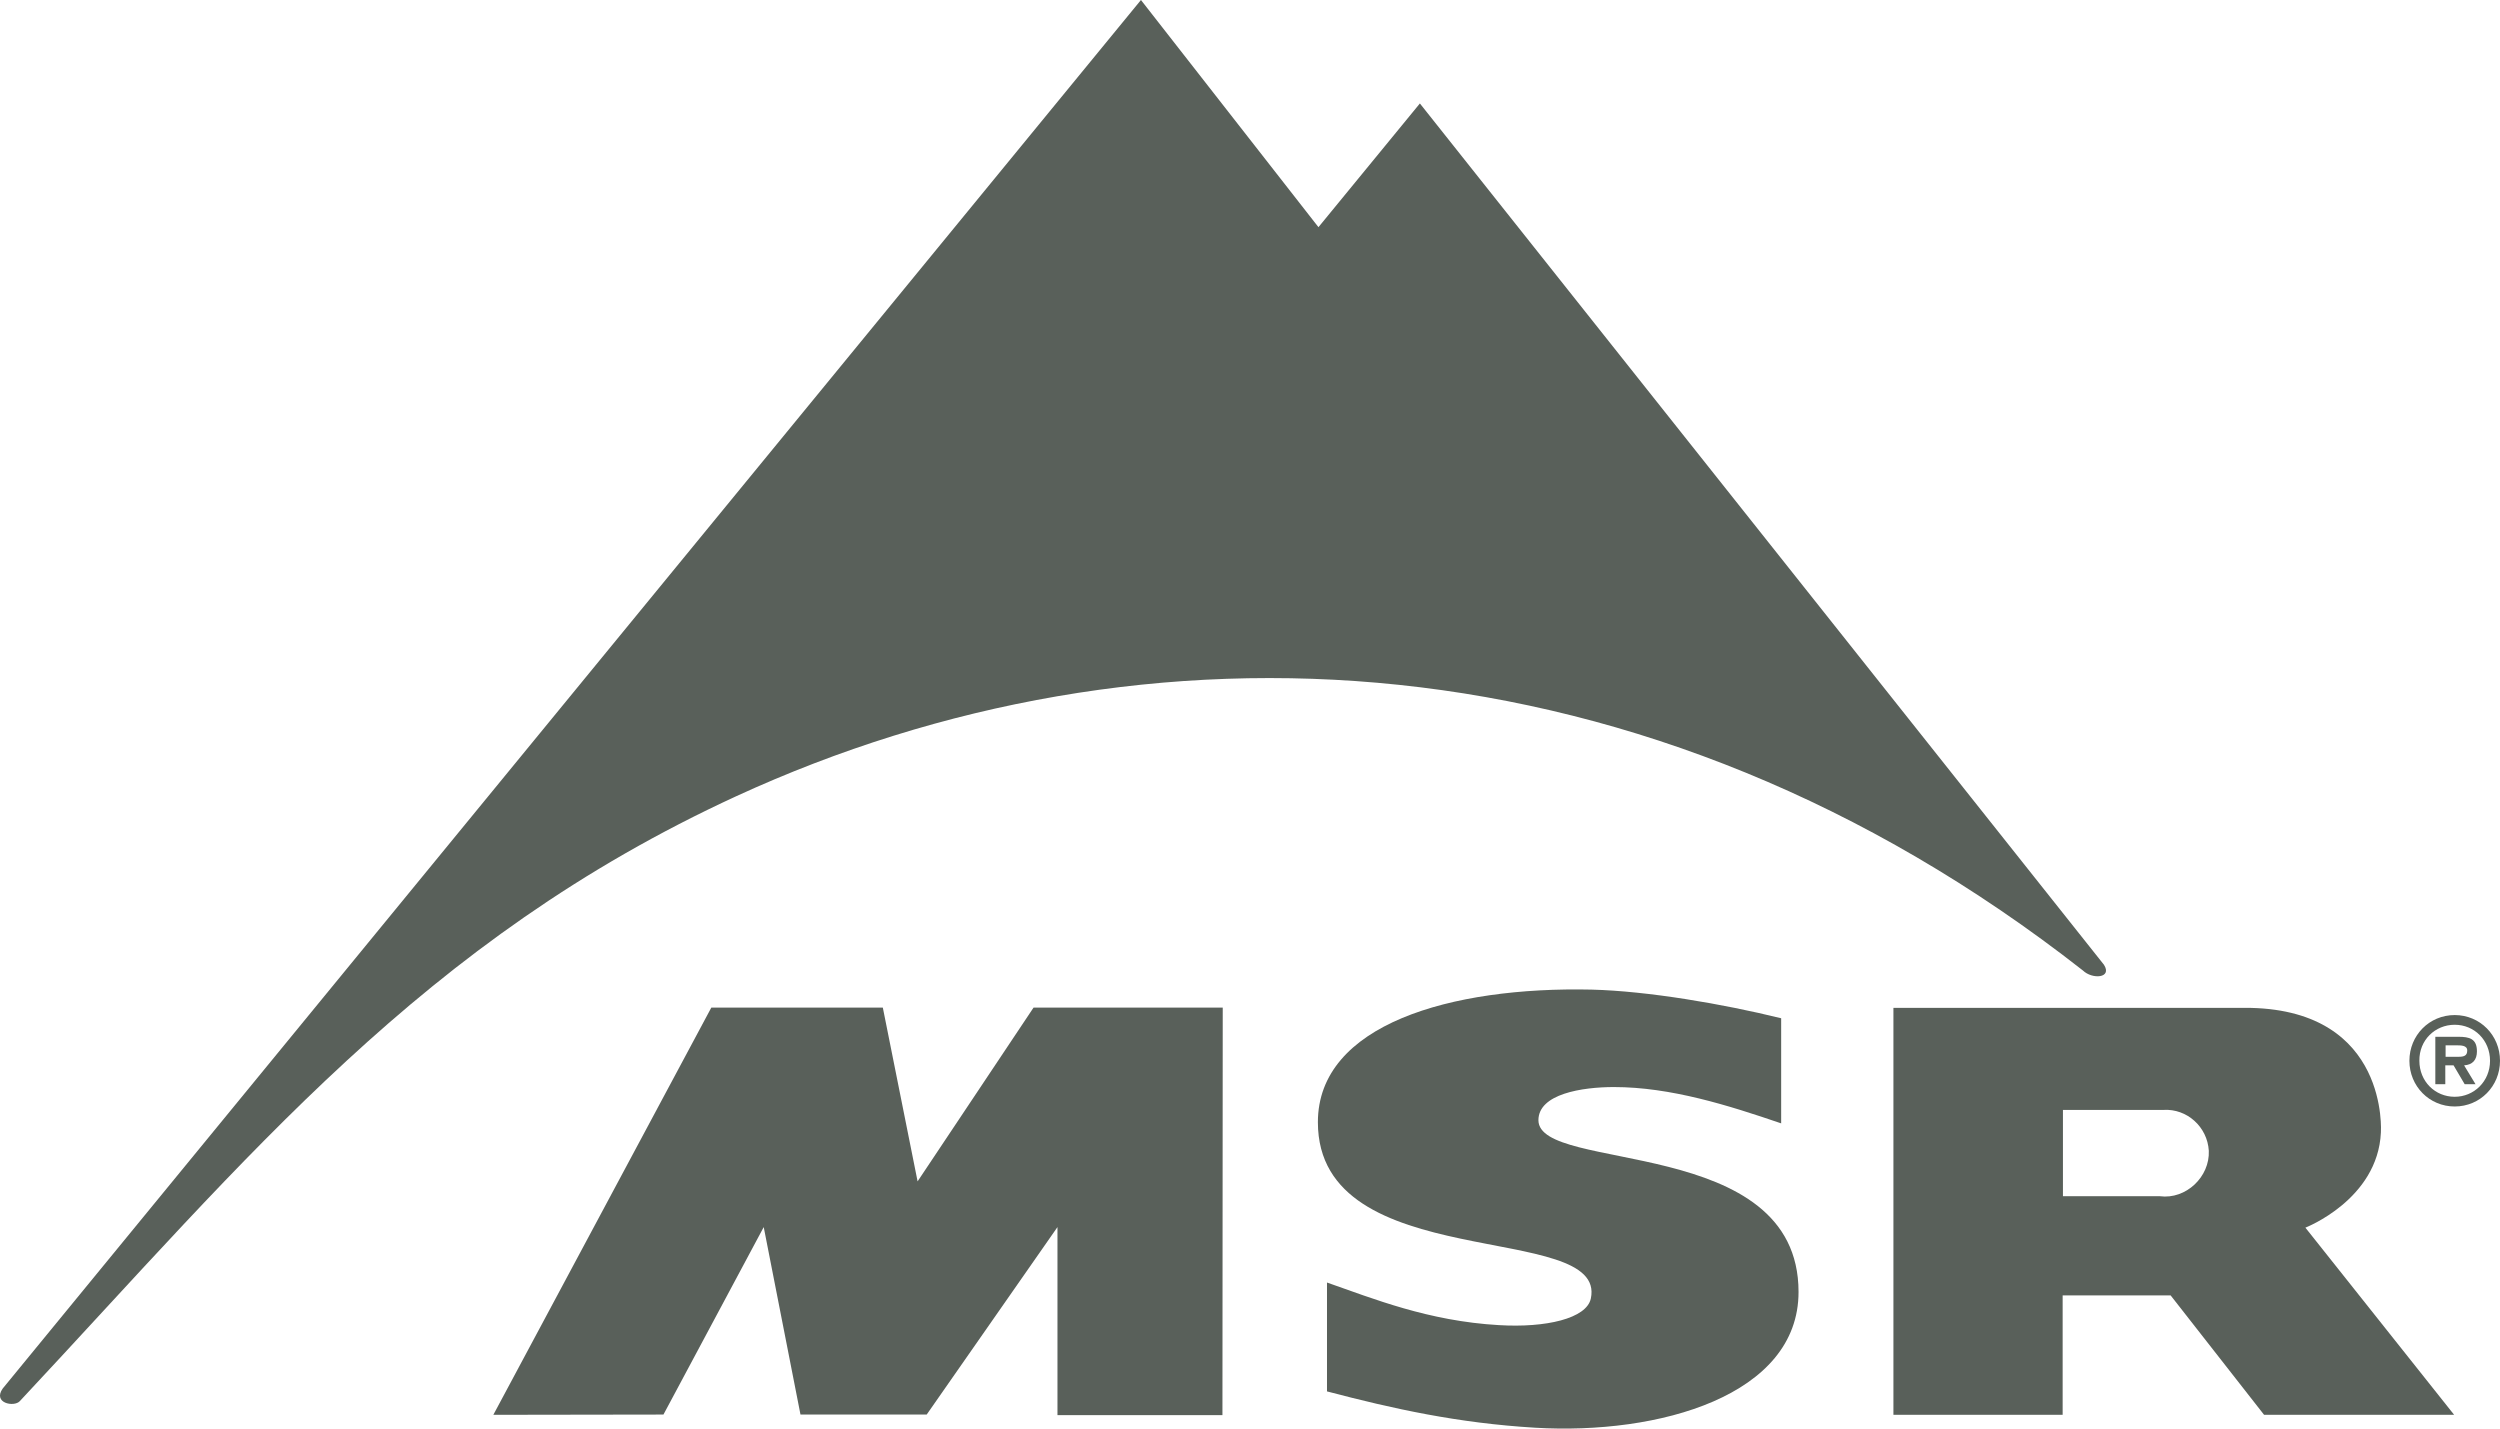 <svg width="84" height="48" viewBox="0 0 84 48" fill="none" xmlns="http://www.w3.org/2000/svg">
<path d="M0.091 46.655L38.336 0L44.3 7.633L47.708 3.476L70.693 32.416C70.981 32.867 70.301 32.915 69.985 32.608C55.328 21.124 38.441 20.452 24.742 26.751C14.212 31.599 8.363 38.849 0.666 47.078C0.474 47.289 -0.253 47.145 0.091 46.655Z" fill="#59605A"/>
<path d="M69.315 37.293V40.193H72.57C73.45 40.308 74.254 39.54 74.216 38.666C74.168 37.86 73.479 37.245 72.694 37.293H69.315ZM63.619 47.529V33.865H75.623C80.285 33.971 79.998 38.052 79.998 38.052C79.893 40.308 77.461 41.249 77.461 41.249L82.459 47.538H76.073L72.933 43.525H69.305V47.538H63.619V47.529Z" fill="#59605A"/>
<path d="M59.837 34.211C57.884 33.731 55.367 33.299 53.481 33.251C48.752 33.145 44.281 34.423 44.281 37.706C44.281 42.891 54.017 40.981 53.452 43.631C53.309 44.303 51.94 44.62 50.36 44.524C47.995 44.389 46.129 43.631 44.587 43.093V46.751C46.818 47.337 48.991 47.817 51.576 47.971C55.74 48.22 60.431 46.895 60.431 43.41C60.431 38.11 51.691 39.425 51.691 37.639C51.691 36.756 53.155 36.525 54.227 36.525C56.133 36.525 58.076 37.14 59.847 37.745V34.211H59.837Z" fill="#59605A"/>
<path d="M16.576 47.538L23.9 33.856H29.663L30.831 39.694L34.727 33.856H41.084L41.074 47.548H35.531V41.23L31.137 47.529H26.896L25.661 41.23L22.292 47.529L16.576 47.538Z" fill="#59605A"/>
<path d="M82.172 35.508V35.123H82.535C82.689 35.123 82.899 35.123 82.899 35.296C82.899 35.469 82.794 35.508 82.612 35.508H82.172ZM82.794 35.796C83.081 35.776 83.225 35.613 83.225 35.325C83.225 34.903 82.976 34.836 82.602 34.836H81.827V36.429H82.162V35.796H82.44L82.813 36.429H83.177L82.794 35.796ZM82.478 34.432C83.138 34.432 83.665 34.951 83.665 35.642C83.665 36.333 83.129 36.852 82.478 36.852C81.817 36.852 81.291 36.333 81.291 35.642C81.281 34.951 81.817 34.432 82.478 34.432ZM82.478 37.178C83.33 37.178 84 36.497 84 35.642C84 34.787 83.33 34.106 82.478 34.106C81.626 34.106 80.956 34.787 80.956 35.642C80.956 36.497 81.626 37.178 82.478 37.178Z" fill="#59605A"/>
</svg>
